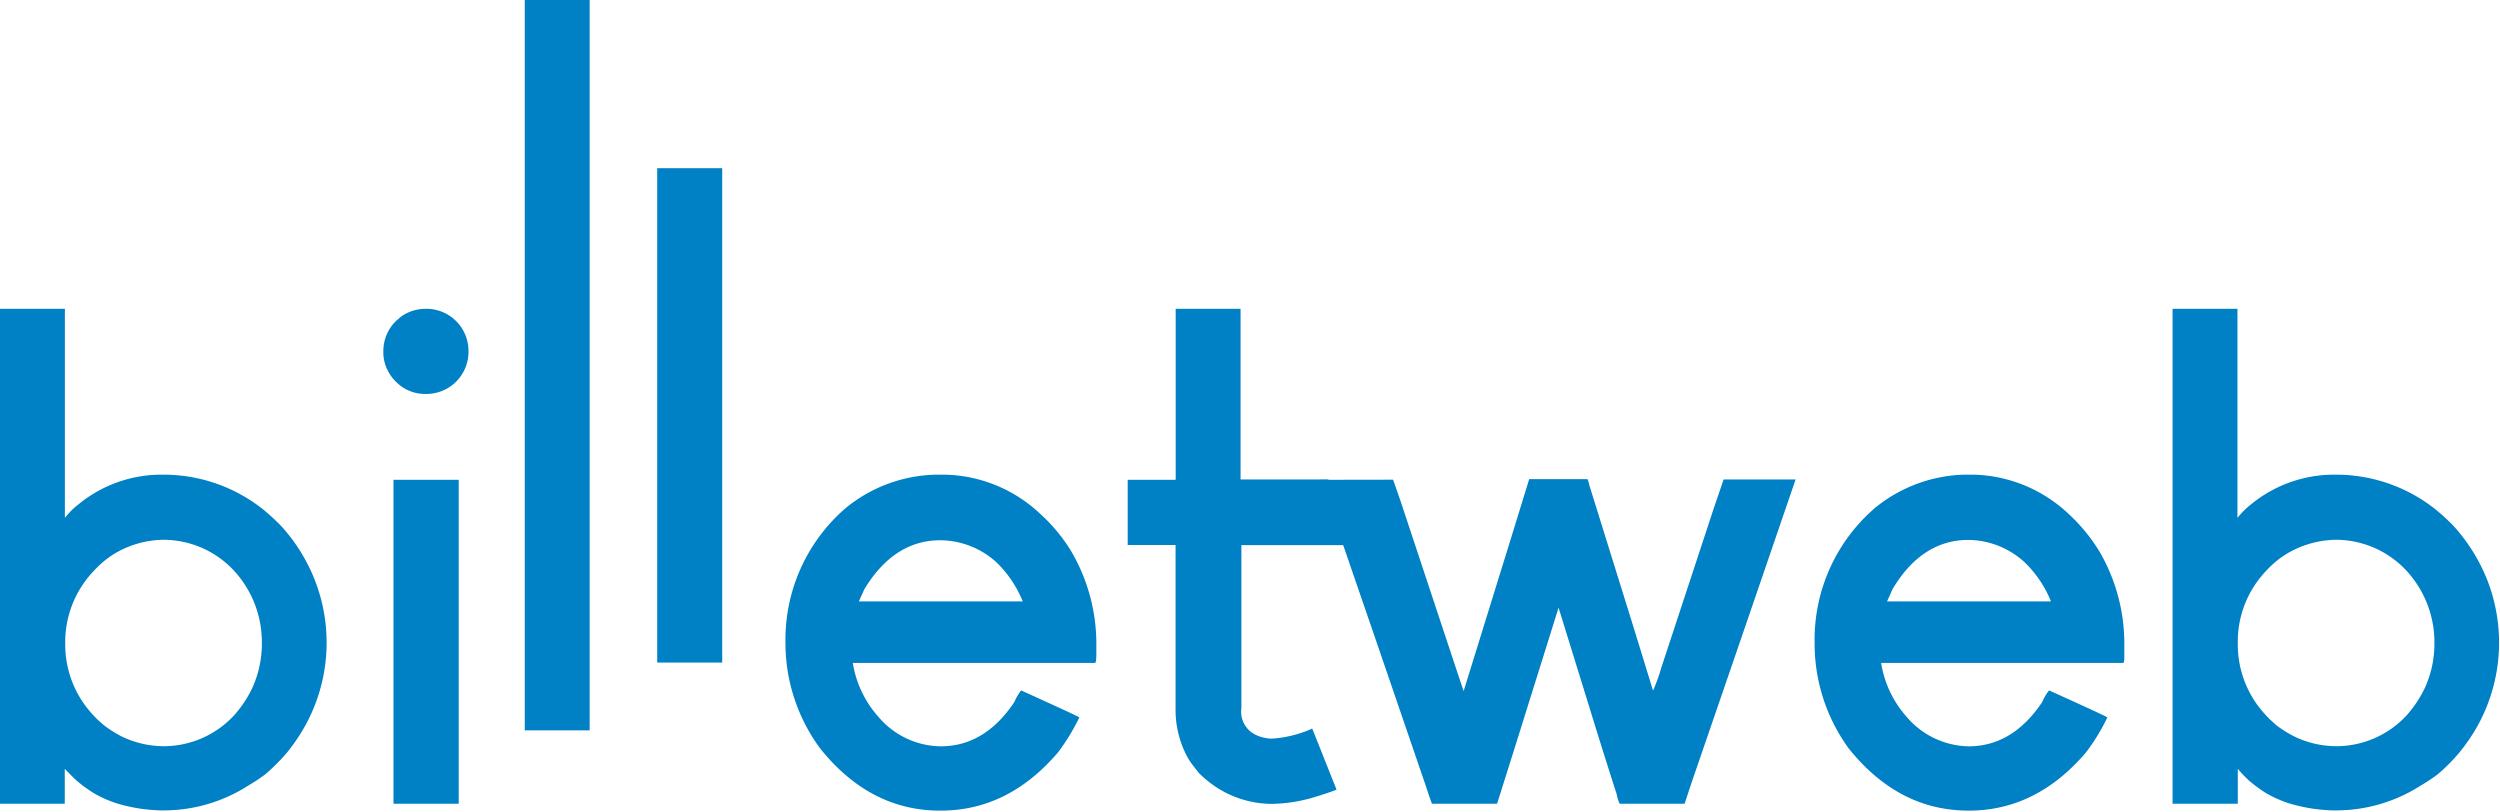 <svg xmlns="http://www.w3.org/2000/svg" viewBox="0 0 214.62 69.67"><defs><style>.cls-1{fill:#0080c5;}</style></defs><g id="Calque_2" data-name="Calque 2"><g id="Calque_2-2" data-name="Calque 2"><path class="cls-1" d="M0,26.51H5.57l0,0V44.46h0a6.64,6.64,0,0,1,1.19-1.18A11.2,11.2,0,0,1,14,40.75h0a13.71,13.71,0,0,1,8.61,3,18.18,18.18,0,0,1,1.54,1.42,15.07,15.07,0,0,1,2.87,4.61,14.75,14.75,0,0,1-.78,12.45,16.35,16.35,0,0,1-1.62,2.4,17.12,17.12,0,0,1-1.83,1.83,14.51,14.51,0,0,1-1.51,1,13.41,13.41,0,0,1-7.16,2.11h-.38a14.26,14.26,0,0,1-3.74-.61,10,10,0,0,1-2-.9A12.76,12.76,0,0,1,6.56,67c-.31-.29-.63-.61-1-1V69H0V26.54ZM5.6,55.17v.14a8.85,8.85,0,0,0,1.71,5.25,10.19,10.19,0,0,0,1.07,1.22l.53.47a9.77,9.77,0,0,0,1.59,1,8.38,8.38,0,0,0,3.51.81,8.23,8.23,0,0,0,6.15-2.72,9.92,9.92,0,0,0,1.48-2.24,9.16,9.16,0,0,0,.84-3.83v-.11a9.06,9.06,0,0,0-2.17-5.92,8.28,8.28,0,0,0-6.39-2.9,8.41,8.41,0,0,0-3.62.93A7.68,7.68,0,0,0,8.56,48.5a11,11,0,0,0-1,1.07A8.83,8.83,0,0,0,5.6,55.17Z"/><path class="cls-1" d="M36.45,26.51h.23a3.62,3.62,0,0,1,3.54,3.57v.17a3.62,3.62,0,0,1-3.57,3.57h-.18a3.49,3.49,0,0,1-2.43-1,3.65,3.65,0,0,1-.81-1.13,3.33,3.33,0,0,1-.32-1.39v-.23A3.62,3.62,0,0,1,34,27.55l.43-.37A3.67,3.67,0,0,1,36.45,26.51Zm2.93,14.68V69l0,0H33.78l0,0V41.19Z"/><path class="cls-1" d="M44.89,0h5.73V62.7l0,0H45.05l0,0V0Z"/><path class="cls-1" d="M56.42,14.44H62l0,0V56.88l0,0H56.42l0,0V14.47Z"/><path class="cls-1" d="M80.35,40.75h.84a12.32,12.32,0,0,1,8.15,3.4A14.38,14.38,0,0,1,92,47.39a15.73,15.73,0,0,1,2.12,7.84v.87q0,.81-.12.81H73.21a9.12,9.12,0,0,0,2.21,4.64,7.11,7.11,0,0,0,5.33,2.52c2.52,0,4.63-1.26,6.33-3.8a4.49,4.49,0,0,1,.58-1c3.32,1.51,5,2.28,5,2.32a18.42,18.42,0,0,1-1.83,3q-4.27,5-10.07,5H80.7q-6,0-10.27-5.31a15.24,15.24,0,0,1-3-9.08v-.11a14.91,14.91,0,0,1,5.19-11.49A12.64,12.64,0,0,1,80.35,40.75ZM73.73,51.63H87.8v0a9.71,9.71,0,0,0-2.26-3.36,7.24,7.24,0,0,0-4.82-1.89c-2.64,0-4.82,1.4-6.52,4.21Z"/><path class="cls-1" d="M100.93,26.51h5.57l0,0V41.16h7.53L116,46.8h-9.43v14A2.19,2.19,0,0,0,107.64,63a3.25,3.25,0,0,0,1.56.41,10.16,10.16,0,0,0,3.22-.76l.23-.11,2.09,5.25c-.46.19-1.22.44-2.26.75a13.66,13.66,0,0,1-3.25.47h-.06A8.77,8.77,0,0,1,104,67.29a10.23,10.23,0,0,1-1.07-.92l-.5-.64a5.9,5.9,0,0,1-.72-1.19,8.57,8.57,0,0,1-.79-3.54V46.79H96.81l0,0V41.19l0,0h4.12Z"/><path class="cls-1" d="M119.59,41.18s.25.68.7,2L124.87,57l.78,2.33,4.09-13.2,1.54-5h5a1.71,1.71,0,0,1,.15.49l3.91,12.56,1.57,5.11a15.85,15.85,0,0,0,.72-2l4.5-13.67.84-2.46h6.18v0L149.5,54.73l-4.3,12.51L144.62,69h-5.57a3.09,3.09,0,0,1-.26-.82q-1.24-3.85-2.35-7.48l-2.64-8.53h0l-3.95,12.62L128.52,69h-5.59s-.2-.52-.53-1.54l-4.11-12-4.41-12.82-.47-1.45Z"/><path class="cls-1" d="M168.63,40.75h.84a12.32,12.32,0,0,1,8.15,3.4,15,15,0,0,1,2.64,3.24,15.72,15.72,0,0,1,2.11,7.84v.87c0,.54,0,.81-.11.81H161.49a9.12,9.12,0,0,0,2.2,4.64A7.15,7.15,0,0,0,169,64.07c2.51,0,4.62-1.26,6.32-3.8a4.27,4.27,0,0,1,.59-1q5,2.26,5,2.32a17.08,17.08,0,0,1-1.83,3q-4.26,5-10.06,5H169q-6,0-10.27-5.31a15.29,15.29,0,0,1-2.95-9.08v-.11a14.91,14.91,0,0,1,5.19-11.49A12.62,12.62,0,0,1,168.63,40.75ZM162,51.63h14.07v0a9.71,9.71,0,0,0-2.26-3.36A7.26,7.26,0,0,0,169,46.35q-4,0-6.52,4.21Z"/><path class="cls-1" d="M186.54,26.51h5.54l0,0V44.46h0a7,7,0,0,1,1.19-1.18,11.24,11.24,0,0,1,7.23-2.53h0a13.71,13.71,0,0,1,8.61,3,18.18,18.18,0,0,1,1.54,1.42,15.27,15.27,0,0,1,2.87,4.61,14.75,14.75,0,0,1-.78,12.45,15.73,15.73,0,0,1-1.63,2.4,16.32,16.32,0,0,1-1.82,1.83,15.66,15.66,0,0,1-1.51,1,13.45,13.45,0,0,1-7.17,2.11h-.38a14.32,14.32,0,0,1-3.74-.61,10.22,10.22,0,0,1-2-.9A12,12,0,0,1,193.06,67c-.31-.29-.63-.61-.95-1V69h-5.6V26.54Zm5.57,28.66v.14a8.85,8.85,0,0,0,1.71,5.25,10.19,10.19,0,0,0,1.07,1.22l.52.47a9.79,9.79,0,0,0,1.6,1,8.38,8.38,0,0,0,3.51.81,8.23,8.23,0,0,0,6.15-2.72,10.27,10.27,0,0,0,1.48-2.24,9.16,9.16,0,0,0,.84-3.83v-.11a9.07,9.07,0,0,0-2.18-5.92,8.28,8.28,0,0,0-6.38-2.9,8.49,8.49,0,0,0-3.63.93,7.68,7.68,0,0,0-1.74,1.22,9.38,9.38,0,0,0-1,1.07A8.77,8.77,0,0,0,192.11,55.17Z"/></g></g></svg>